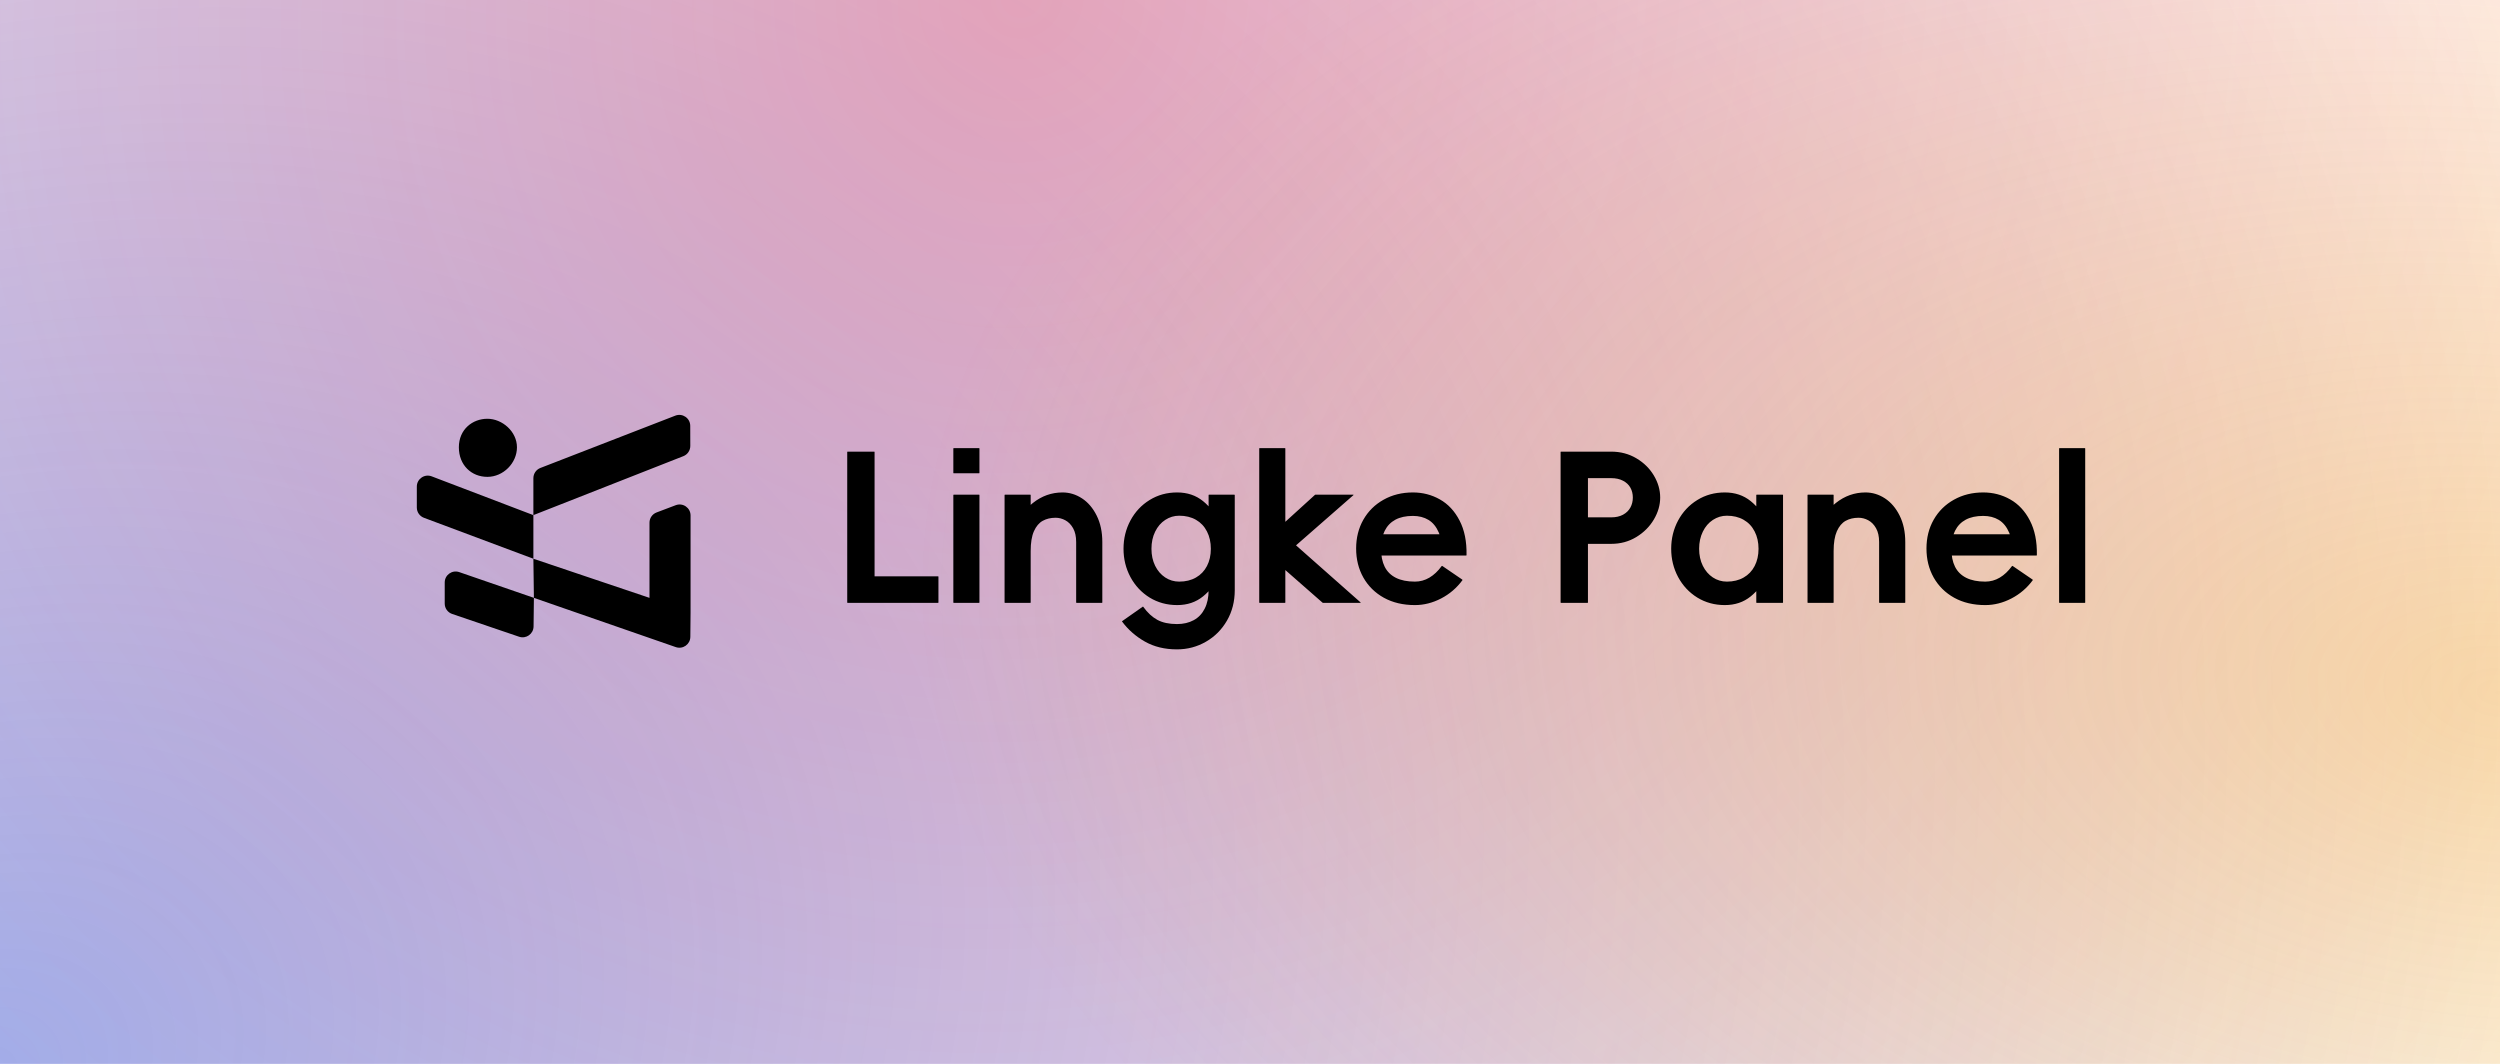<?xml version="1.0" encoding="UTF-8"?>
<svg xmlns="http://www.w3.org/2000/svg" xmlns:xlink="http://www.w3.org/1999/xlink" viewBox="0 0 900 383" width="900" height="383" fill="none">
  <defs>
    <radialGradient id="paint_radial_12" cx="0" cy="0" r="1" gradientUnits="userSpaceOnUse" gradientTransform="matrix(899.999,-383.001,302.587,711.039,0.001,383)">
      <stop stop-color="rgb(37,99,235)" offset="0" stop-opacity="0.463"></stop>
      <stop stop-color="rgb(37,99,235)" offset="1" stop-opacity="0"></stop>
    </radialGradient>
    <radialGradient id="paint_radial_13" cx="0" cy="0" r="1" gradientUnits="userSpaceOnUse" gradientTransform="matrix(532.5,383,-394.034,547.841,367.5,0)">
      <stop stop-color="rgb(255,53,70)" offset="0" stop-opacity="0.355"></stop>
      <stop stop-color="rgb(255,53,70)" offset="1" stop-opacity="0"></stop>
    </radialGradient>
    <radialGradient id="paint_radial_14" cx="0" cy="0" r="1" gradientUnits="userSpaceOnUse" gradientTransform="matrix(-570.586,-57.809,34.127,-336.834,900,249.309)">
      <stop stop-color="rgb(245,158,11)" offset="0" stop-opacity="0.332"></stop>
      <stop stop-color="rgb(245,158,11)" offset="1" stop-opacity="0"></stop>
    </radialGradient>
    <clipPath id="clipPath_8">
      <rect width="98.603" height="86.76" x="150" y="148" fill="rgb(255,255,255)"></rect>
    </clipPath>
  </defs>
  <rect id="panel" width="900" height="383" x="0" y="0" fill="rgb(255,255,255)"></rect>
  <rect id="panel" width="900" height="383" x="0" y="0" fill="url(#paint_radial_12)"></rect>
  <rect id="panel" width="900" height="383" x="0" y="0" fill="url(#paint_radial_13)"></rect>
  <rect id="panel" width="900" height="383" x="0" y="0" fill="url(#paint_radial_14)"></rect>
  <g id="组合 42" style="mix-blend-mode:soft-light">
    <g id="矩形 41">
      <rect id="矩形 41" width="98.603" height="86.76" x="150" y="148"></rect>
      <rect id="商标" width="98.603" height="86.76" x="150" y="148" fill="rgb(255,255,255)" fill-opacity="0"></rect>
      <path id="矢量 174" d="M192.017 185.447L192.017 172.145C192.017 170.516 193.017 169.056 194.535 168.467L243.116 149.632C245.697 148.631 248.478 150.53 248.486 153.298L248.507 160.537C248.507 162.163 247.519 163.624 246.006 164.219L192.017 185.447ZM165.189 161.024C165.189 154.559 170.132 150.756 175.456 150.756C180.78 150.756 186.104 155.32 186.104 161.024C186.104 166.728 181.16 171.671 175.456 171.671C169.752 171.671 165.189 167.489 165.189 161.024ZM192.017 185.447L192.017 201.147L152.617 186.405C151.076 185.829 150.055 184.356 150.055 182.711L150.055 175.169C150.055 172.406 152.823 170.499 155.405 171.484L192.017 185.447ZM236.365 184.482L243.262 181.87C245.842 180.894 248.603 182.8 248.603 185.559L248.603 220.484L248.521 229.27C248.496 231.968 245.831 233.844 243.284 232.96L192.204 215.23L192.017 201.147L233.817 215.23L233.817 188.171C233.817 186.531 234.831 185.063 236.365 184.482ZM160.099 217.29L160.099 209.687C160.099 206.978 162.768 205.075 165.329 205.959L192.204 215.23L192.082 225.535C192.05 228.218 189.407 230.086 186.867 229.222L162.772 221.023C161.174 220.479 160.099 218.978 160.099 217.29Z" fill="rgb(0,0,0)" fill-rule="evenodd"></path>
    </g>
    <path id="矢量 " d="M305.145 217.022C305.097 217.022 305.061 217.01 305.037 216.986C305.014 216.962 305.001 216.926 305.001 216.879L305.001 162.735C305.001 162.687 305.014 162.651 305.037 162.627C305.061 162.603 305.097 162.591 305.145 162.591L314.704 162.591C314.752 162.591 314.788 162.603 314.812 162.627C314.835 162.651 314.847 162.687 314.847 162.735L314.847 217.022L305.145 217.022ZM337.696 207.481C337.744 207.481 337.779 207.493 337.803 207.517C337.827 207.541 337.839 207.576 337.839 207.624L337.839 216.879C337.839 216.926 337.827 216.962 337.803 216.986C337.779 217.01 337.744 217.022 337.696 217.022L311.314 217.022L311.314 207.481L337.696 207.481ZM352.601 170.232C352.601 170.279 352.588 170.315 352.565 170.339C352.541 170.363 352.505 170.375 352.457 170.375L343.346 170.375C343.299 170.375 343.263 170.363 343.239 170.339C343.215 170.315 343.203 170.279 343.203 170.232L343.203 161.479C343.203 161.432 343.215 161.396 343.239 161.372C343.263 161.348 343.299 161.336 343.346 161.336L352.457 161.336C352.505 161.336 352.541 161.348 352.565 161.372C352.588 161.396 352.601 161.432 352.601 161.479L352.601 170.232ZM352.601 216.879C352.601 216.926 352.588 216.962 352.565 216.986C352.541 217.01 352.505 217.022 352.457 217.022L343.346 217.022C343.299 217.022 343.263 217.01 343.239 216.986C343.215 216.962 343.203 216.926 343.203 216.879L343.203 178.23C343.203 178.182 343.215 178.146 343.239 178.122C343.263 178.099 343.299 178.087 343.346 178.087L352.457 178.087C352.505 178.087 352.541 178.099 352.565 178.122C352.588 178.146 352.601 178.182 352.601 178.23L352.601 216.879ZM371.044 216.879C371.044 216.926 371.032 216.962 371.008 216.986C370.984 217.01 370.948 217.022 370.901 217.022L361.79 217.022C361.742 217.022 361.706 217.01 361.682 216.986C361.658 216.962 361.646 216.926 361.646 216.879L361.646 178.23C361.646 178.182 361.658 178.146 361.682 178.122C361.706 178.099 361.742 178.087 361.79 178.087L370.901 178.087C370.948 178.087 370.984 178.099 371.008 178.122C371.032 178.146 371.044 178.182 371.044 178.23L371.044 216.879ZM361.646 204.97C361.646 200.08 362.549 195.507 364.354 191.25C366.172 186.982 368.671 183.586 371.851 181.064C375.031 178.541 378.582 177.28 382.504 177.28C385.003 177.28 387.341 177.991 389.516 179.414C391.692 180.836 393.456 182.905 394.807 185.619C396.158 188.333 396.834 191.502 396.834 195.124L396.834 216.879C396.834 216.926 396.822 216.962 396.798 216.986C396.774 217.01 396.738 217.022 396.69 217.022L387.58 217.022C387.532 217.022 387.49 217.01 387.454 216.986C387.43 216.962 387.418 216.926 387.418 216.879L387.418 195.124C387.418 193.116 387.054 191.466 386.324 190.175C385.595 188.871 384.662 187.915 383.526 187.305C382.403 186.695 381.231 186.39 380.011 186.39C378.242 186.39 376.693 186.761 375.366 187.502C374.051 188.232 372.999 189.481 372.21 191.25C371.432 193.008 371.044 195.381 371.044 198.37L361.646 204.97ZM423.78 217.829C420.109 217.829 416.804 216.926 413.862 215.121C410.933 213.304 408.631 210.841 406.958 207.732C405.296 204.623 404.465 201.234 404.465 197.563C404.465 193.881 405.296 190.485 406.958 187.377C408.631 184.268 410.933 181.811 413.862 180.006C416.804 178.188 420.109 177.28 423.78 177.28C427.415 177.28 430.517 178.32 433.088 180.4C435.659 182.481 437.578 185.093 438.845 188.237C440.124 191.37 440.764 194.479 440.764 197.563C440.764 200.648 440.124 203.757 438.845 206.889C437.578 210.022 435.659 212.628 433.088 214.708C430.517 216.789 427.415 217.829 423.78 217.829ZM424.515 209.382C426.823 209.382 428.832 208.892 430.542 207.912C432.263 206.931 433.584 205.55 434.505 203.768C435.438 201.975 435.904 199.907 435.904 197.563C435.904 195.208 435.438 193.128 434.505 191.322C433.584 189.505 432.263 188.106 430.542 187.126C428.832 186.145 426.823 185.655 424.515 185.655C422.71 185.655 421.036 186.157 419.494 187.161C417.951 188.165 416.738 189.577 415.853 191.394C414.968 193.199 414.526 195.256 414.526 197.563C414.526 199.859 414.968 201.903 415.853 203.697C416.738 205.478 417.94 206.871 419.458 207.876C420.977 208.88 422.662 209.382 424.515 209.382ZM403.963 223.783C403.903 223.736 403.885 223.7 403.909 223.676C403.945 223.652 403.987 223.616 404.035 223.568L411.37 218.421C411.417 218.373 411.465 218.361 411.513 218.385C411.573 218.409 411.603 218.445 411.603 218.493C413.121 220.597 414.807 222.151 416.66 223.156C418.525 224.16 420.875 224.662 423.708 224.662C426.016 224.662 428.025 224.196 429.734 223.263C431.456 222.331 432.777 220.944 433.698 219.103C434.631 217.273 435.096 215.061 435.096 212.467L435.096 203.876L436.567 197.474L435.096 190.569L435.096 178.23C435.096 178.182 435.109 178.146 435.132 178.122C435.157 178.099 435.192 178.087 435.24 178.087L444.351 178.087C444.399 178.087 444.435 178.099 444.458 178.122C444.494 178.146 444.512 178.182 444.512 178.23L444.512 212.467C444.512 216.532 443.58 220.178 441.715 223.407C439.849 226.647 437.326 229.182 434.146 231.011C430.966 232.852 427.486 233.773 423.708 233.773C419.309 233.773 415.465 232.84 412.177 230.975C408.901 229.122 406.162 226.725 403.963 223.783ZM454.722 195.124L473.374 178.158C473.422 178.158 473.446 178.146 473.446 178.122C473.446 178.099 473.47 178.087 473.518 178.087L487.183 178.087C487.231 178.087 487.255 178.099 487.255 178.122C487.255 178.146 487.255 178.17 487.255 178.194C487.255 178.218 487.255 178.23 487.255 178.23L460.892 201.293L454.722 195.124ZM489.82 216.879C489.82 216.879 489.82 216.891 489.82 216.915C489.82 216.938 489.82 216.962 489.82 216.986C489.82 217.01 489.796 217.022 489.748 217.022L476.243 217.022C476.196 217.022 476.172 217.01 476.172 216.986C476.172 216.962 476.148 216.95 476.1 216.95L454.722 198.209L460.892 191.304L489.82 216.879ZM462.721 216.879C462.721 216.926 462.709 216.962 462.685 216.986C462.661 217.01 462.625 217.022 462.578 217.022L453.467 217.022C453.419 217.022 453.383 217.01 453.359 216.986C453.336 216.962 453.323 216.926 453.323 216.879L453.323 161.479C453.323 161.432 453.336 161.396 453.359 161.372C453.383 161.348 453.419 161.336 453.467 161.336L462.578 161.336C462.625 161.336 462.661 161.348 462.685 161.372C462.709 161.396 462.721 161.432 462.721 161.479L462.721 216.879ZM527.951 199.841C527.951 199.889 527.939 199.925 527.915 199.949C527.891 199.973 527.855 199.985 527.807 199.985L519.36 199.985C519.36 196.649 518.906 193.917 517.997 191.789C517.089 189.66 515.839 188.118 514.249 187.161C512.659 186.205 510.788 185.727 508.635 185.727C506.136 185.727 504.038 186.181 502.341 187.09C500.655 187.998 499.369 189.337 498.485 191.107C497.612 192.864 497.175 194.987 497.175 197.474C497.175 200.08 497.612 202.262 498.485 204.02C499.369 205.777 500.721 207.111 502.538 208.019C504.355 208.928 506.633 209.382 509.371 209.382C511.236 209.382 512.976 208.904 514.59 207.947C516.204 206.991 517.669 205.61 518.983 203.804C519.044 203.757 519.085 203.733 519.109 203.733C519.133 203.733 519.169 203.733 519.217 203.733L526.409 208.647C526.457 208.695 526.48 208.731 526.48 208.754C526.48 208.778 526.48 208.814 526.48 208.862C524.424 211.66 521.865 213.854 518.804 215.444C515.743 217.034 512.599 217.829 509.371 217.829C505.114 217.829 501.39 216.95 498.198 215.193C495.017 213.423 492.554 210.996 490.809 207.912C489.075 204.827 488.208 201.348 488.208 197.474C488.208 193.612 489.075 190.15 490.809 187.09C492.554 184.029 494.981 181.632 498.09 179.898C501.199 178.152 504.714 177.28 508.635 177.28C512.163 177.28 515.403 178.116 518.356 179.79C521.321 181.452 523.682 183.987 525.44 187.394C527.209 190.79 528.047 194.939 527.951 199.841ZM523.395 199.985L494.306 199.985L494.306 192.344L523.395 192.344L523.395 199.985Z" fill="rgb(0,0,0)" fill-rule="nonzero"></path>
    <path id="矢量 " d="M571.66 216.879C571.66 216.926 571.649 216.962 571.625 216.986C571.601 217.01 571.565 217.022 571.517 217.022L561.958 217.022C561.91 217.022 561.875 217.01 561.85 216.986C561.827 216.962 561.814 216.926 561.814 216.879L561.814 162.735C561.814 162.687 561.827 162.651 561.85 162.627C561.875 162.603 561.91 162.591 561.958 162.591L571.66 162.591L571.66 216.879ZM566.819 186.247L580.036 186.247C581.698 186.247 583.115 185.93 584.287 185.296C585.47 184.651 586.355 183.79 586.941 182.714C587.527 181.637 587.82 180.436 587.82 179.109C587.82 177.793 587.527 176.61 586.941 175.558C586.355 174.506 585.47 173.675 584.287 173.065C583.115 172.443 581.698 172.132 580.036 172.132L568.433 172.132L568.433 162.591L580.036 162.591C583.372 162.591 586.385 163.386 589.075 164.977C591.765 166.567 593.869 168.635 595.388 171.182C596.906 173.729 597.666 176.371 597.666 179.109C597.666 181.811 596.906 184.447 595.388 187.018C593.869 189.588 591.765 191.693 589.075 193.331C586.385 194.969 583.372 195.788 580.036 195.788L566.819 195.788L566.819 186.247ZM641.89 216.879C641.89 216.926 641.88 216.962 641.856 216.986C641.831 217.01 641.797 217.022 641.747 217.022L632.405 217.022C632.355 217.022 632.321 217.01 632.296 216.986C632.272 216.962 632.262 216.926 632.262 216.879L632.262 204.468L634.323 197.85L632.262 190.874L632.262 178.23C632.262 178.182 632.272 178.146 632.296 178.122C632.321 178.099 632.355 178.087 632.405 178.087L641.747 178.087C641.797 178.087 641.831 178.099 641.856 178.122C641.88 178.146 641.89 178.182 641.89 178.23L641.89 216.879ZM621.682 209.382C623.989 209.382 625.996 208.892 627.706 207.912C629.427 206.931 630.748 205.55 631.67 203.768C632.602 201.975 633.07 199.907 633.07 197.563C633.07 195.208 632.602 193.128 631.67 191.322C630.748 189.505 629.427 188.106 627.706 187.126C625.996 186.145 623.989 185.655 621.682 185.655C619.872 185.655 618.201 186.157 616.658 187.161C615.115 188.165 613.902 189.577 613.019 191.394C612.132 193.199 611.688 195.256 611.688 197.563C611.688 199.859 612.132 201.903 613.019 203.697C613.902 205.478 615.105 206.871 616.623 207.876C618.142 208.88 619.828 209.382 621.682 209.382ZM620.942 217.829C617.274 217.829 613.966 216.926 611.028 215.121C608.099 213.304 605.797 210.841 604.121 207.732C602.46 204.623 601.629 201.234 601.629 197.563C601.629 193.881 602.46 190.485 604.121 187.377C605.797 184.268 608.099 181.811 611.028 180.006C613.966 178.188 617.274 177.28 620.942 177.28C624.581 177.28 627.682 178.32 630.25 180.4C632.824 182.481 634.742 185.093 636.009 188.237C637.291 191.37 637.927 194.479 637.927 197.563C637.927 200.648 637.291 203.757 636.009 206.889C634.742 210.022 632.824 212.628 630.25 214.708C627.682 216.789 624.581 217.829 620.942 217.829ZM660.107 216.879C660.107 216.926 660.092 216.962 660.068 216.986C660.048 217.01 660.009 217.022 659.964 217.022L650.853 217.022C650.804 217.022 650.77 217.01 650.745 216.986C650.72 216.962 650.71 216.926 650.71 216.879L650.71 178.23C650.71 178.182 650.72 178.146 650.745 178.122C650.77 178.099 650.804 178.087 650.853 178.087L659.964 178.087C660.009 178.087 660.048 178.099 660.068 178.122C660.092 178.146 660.107 178.182 660.107 178.23L660.107 216.879ZM650.71 204.97C650.71 200.08 651.613 195.507 653.417 191.25C655.231 186.982 657.731 183.586 660.911 181.064C664.091 178.541 667.645 177.28 671.565 177.28C674.065 177.28 676.401 177.991 678.581 179.414C680.755 180.836 682.52 182.905 683.871 185.619C685.221 188.333 685.897 191.502 685.897 195.124L685.897 216.879C685.897 216.926 685.882 216.962 685.857 216.986C685.838 217.01 685.798 217.022 685.754 217.022L676.643 217.022C676.594 217.022 676.549 217.01 676.515 216.986C676.49 216.962 676.48 216.926 676.48 216.879L676.48 195.124C676.48 193.116 676.115 191.466 675.386 190.175C674.656 188.871 673.724 187.915 672.59 187.305C671.466 186.695 670.293 186.39 669.075 186.39C667.305 186.39 665.757 186.761 664.426 187.502C663.115 188.232 662.06 189.481 661.271 191.25C660.497 193.008 660.107 195.381 660.107 198.37L650.71 204.97ZM733.271 199.841C733.271 199.889 733.256 199.925 733.231 199.949C733.211 199.973 733.172 199.985 733.128 199.985L724.677 199.985C724.677 196.649 724.224 193.917 723.317 191.789C722.405 189.66 721.157 188.118 719.565 187.161C717.977 186.205 716.104 185.727 713.954 185.727C711.455 185.727 709.354 186.181 707.659 187.09C705.972 187.998 704.686 189.337 703.803 191.107C702.931 192.864 702.492 194.987 702.492 197.474C702.492 200.08 702.931 202.262 703.803 204.02C704.686 205.777 706.036 207.111 707.856 208.019C709.675 208.928 711.953 209.382 714.689 209.382C716.552 209.382 718.293 208.904 719.91 207.947C721.522 206.991 722.986 205.61 724.303 203.804C724.362 203.757 724.401 203.733 724.426 203.733C724.451 203.733 724.485 203.733 724.534 203.733L731.727 208.647C731.777 208.695 731.797 208.731 731.797 208.754C731.797 208.778 731.797 208.814 731.797 208.862C729.741 211.66 727.182 213.854 724.12 215.444C721.064 217.034 717.918 217.829 714.689 217.829C710.434 217.829 706.707 216.95 703.517 215.193C700.337 213.423 697.872 210.996 696.127 207.912C694.391 204.827 693.529 201.348 693.529 197.474C693.529 193.612 694.391 190.15 696.127 187.09C697.872 184.029 700.298 181.632 703.409 179.898C706.515 178.152 710.03 177.28 713.954 177.28C717.479 177.28 720.723 178.116 723.677 179.79C726.64 181.452 729.001 183.987 730.756 187.394C732.526 190.79 733.364 194.939 733.271 199.841ZM728.715 199.985L699.622 199.985L699.622 192.344L728.715 192.344L728.715 199.985ZM750.674 216.879C750.674 216.926 750.664 216.962 750.64 216.986C750.615 217.01 750.58 217.022 750.531 217.022L741.42 217.022C741.376 217.022 741.336 217.01 741.312 216.986C741.292 216.962 741.277 216.926 741.277 216.879L741.277 161.479C741.277 161.432 741.292 161.396 741.312 161.372C741.336 161.348 741.376 161.336 741.42 161.336L750.531 161.336C750.58 161.336 750.615 161.348 750.64 161.372C750.664 161.396 750.674 161.432 750.674 161.479L750.674 216.879Z" fill="rgb(0,0,0)" fill-rule="nonzero"></path>
  </g>
</svg>
